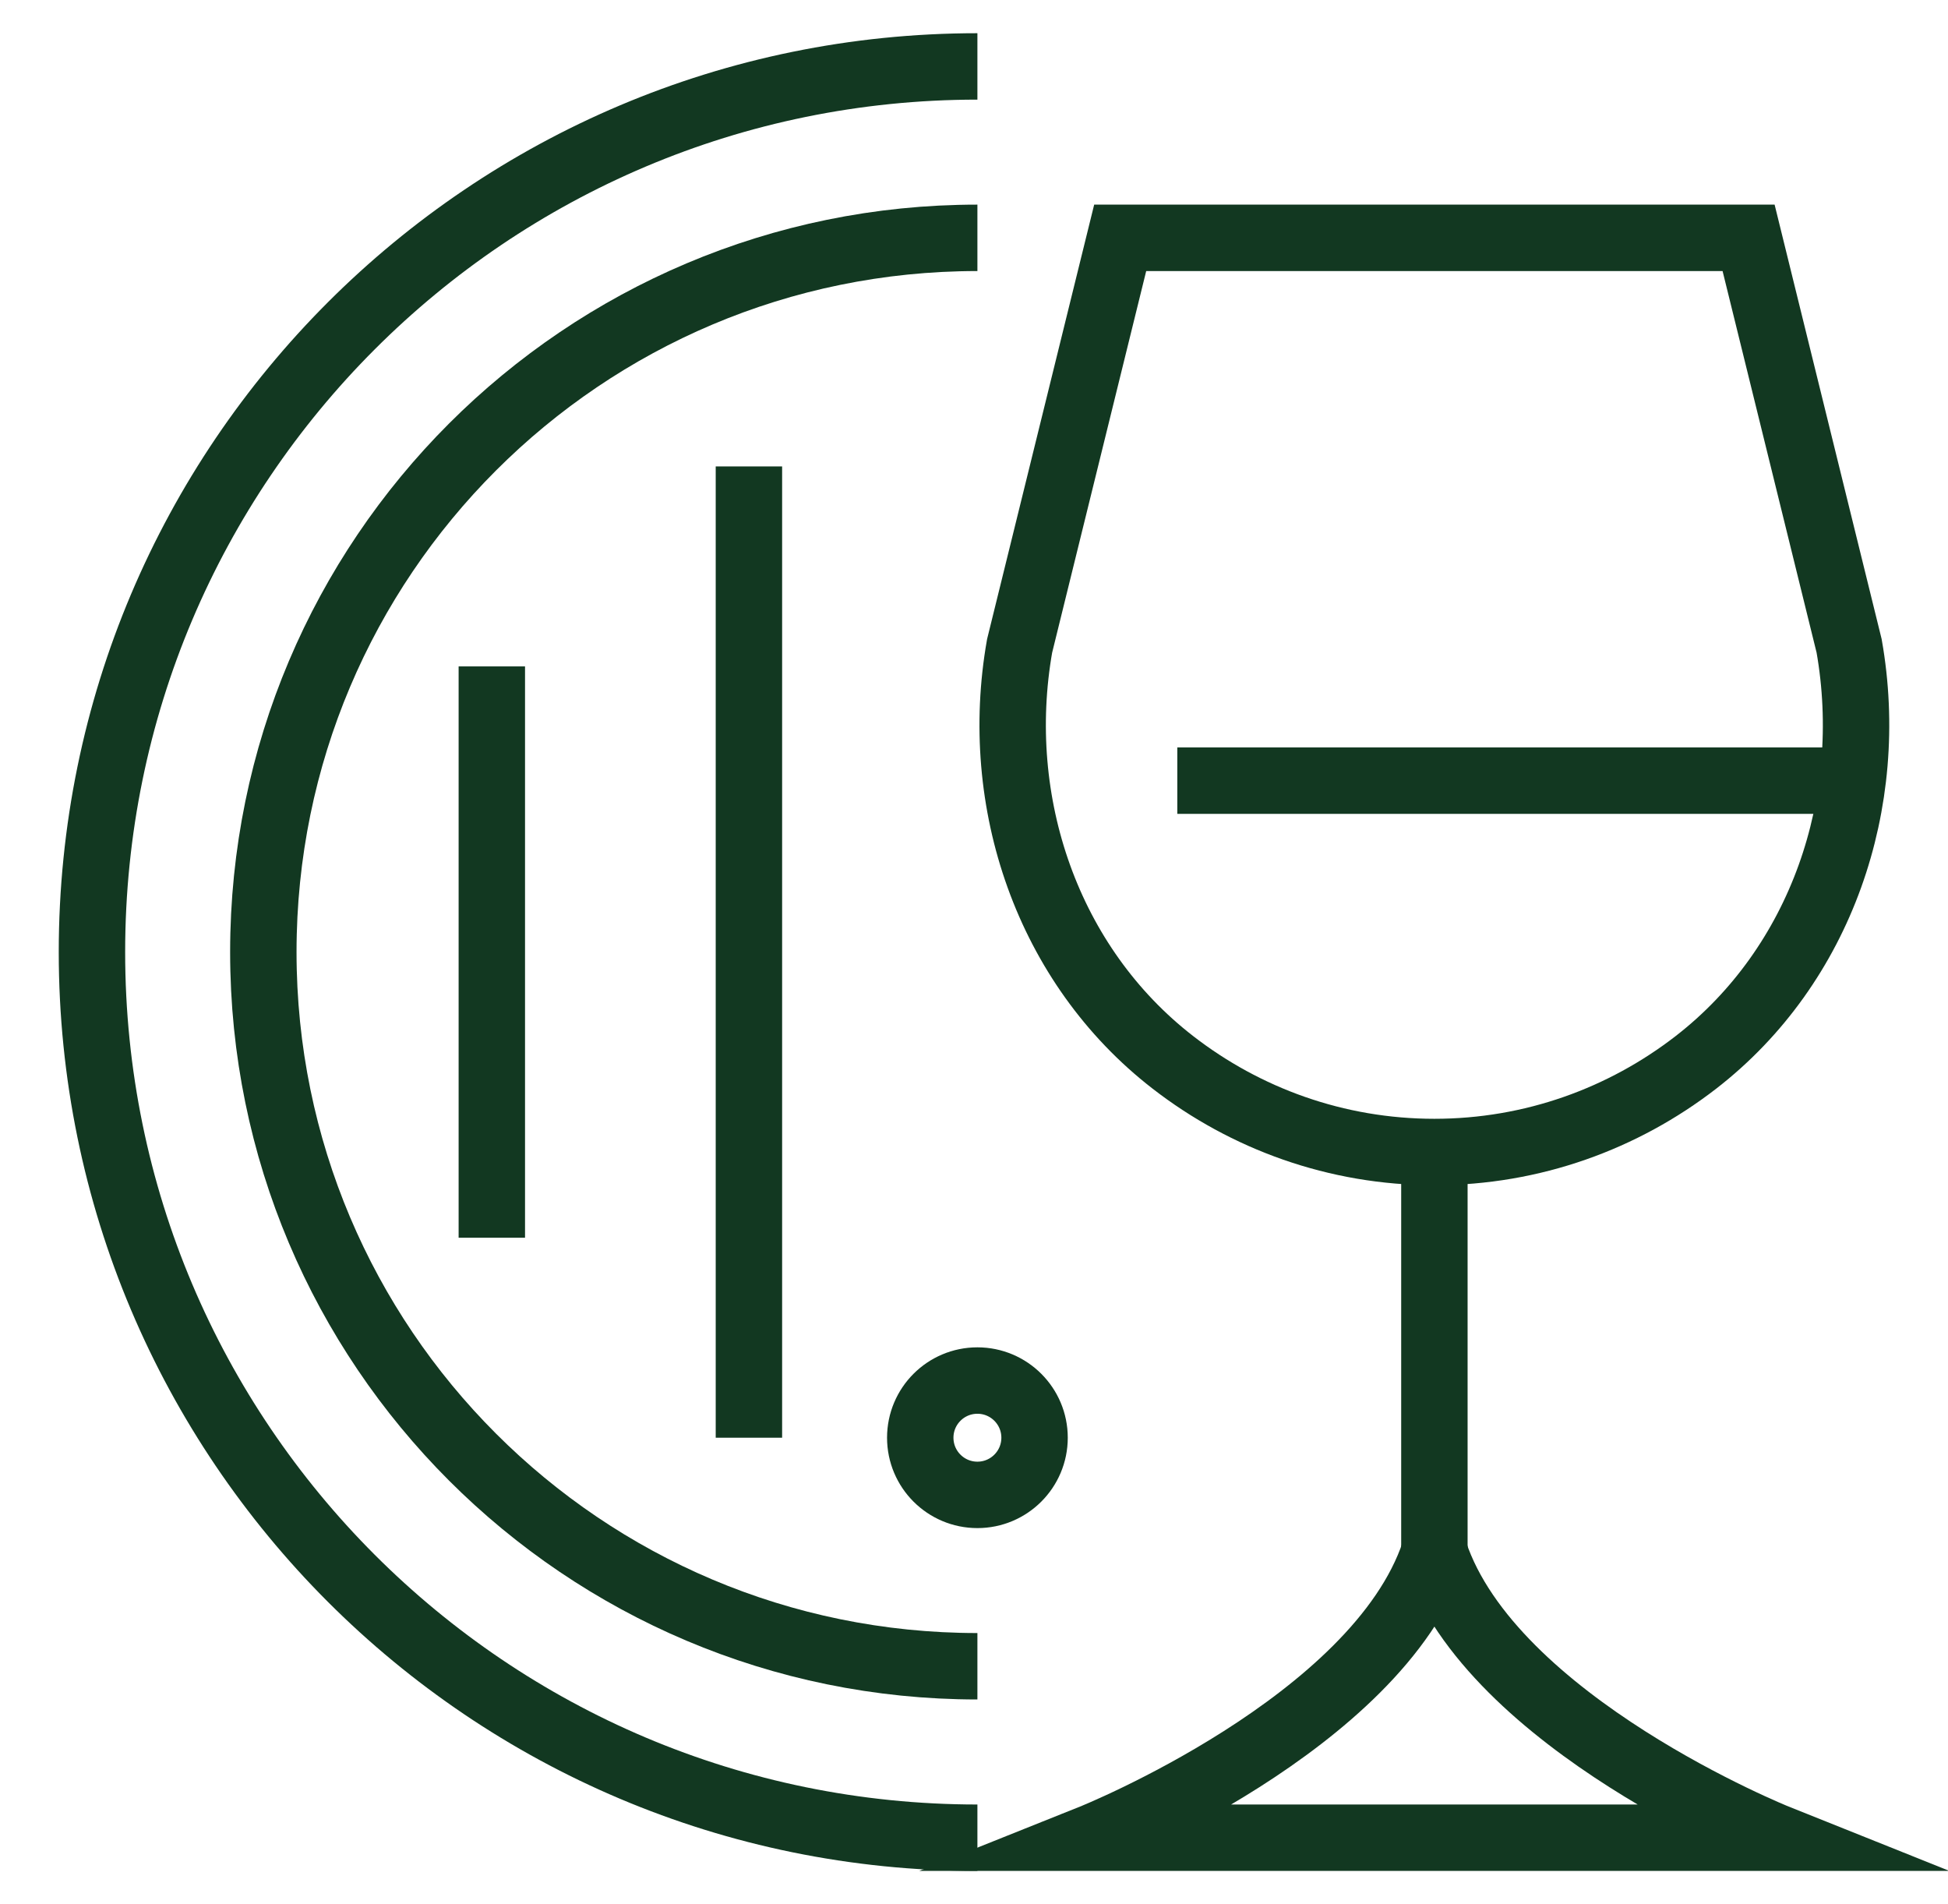 <?xml version="1.0" encoding="utf-8"?>
<!-- Generator: Adobe Illustrator 16.0.0, SVG Export Plug-In . SVG Version: 6.00 Build 0)  -->
<!DOCTYPE svg PUBLIC "-//W3C//DTD SVG 1.1//EN" "http://www.w3.org/Graphics/SVG/1.1/DTD/svg11.dtd">
<svg version="1.1" id="Calque_1" xmlns="http://www.w3.org/2000/svg" xmlns:xlink="http://www.w3.org/1999/xlink" x="0px" y="0px"
	 width="44px" height="43px" viewBox="0 0 44 43" enable-background="new 0 0 44 43" xml:space="preserve">
<g id="wine_tourism_1_">
	<g>
		<path fill="none" stroke="#123821" stroke-width="1.5" stroke-miterlimit="10" d="M22.077,37.628
			c-8.908,0-16.129-7.221-16.129-16.128c0-8.907,7.221-16.129,16.129-16.129"/>
		<path fill="none" stroke="#123821" stroke-width="1.5" stroke-miterlimit="10" d="M22.077,41.5c-11.046,0-20-8.955-20-20
			c0-11.045,8.954-20,20-20"/>
		<line fill="none" stroke="#123821" stroke-width="1.5" stroke-miterlimit="10" x1="11.109" y1="15.049" x2="11.109" y2="27.951"/>
		<line fill="none" stroke="#123821" stroke-width="1.5" stroke-miterlimit="10" x1="16.916" y1="10.533" x2="16.916" y2="32.467"/>
		<circle fill="none" stroke="#123821" stroke-width="1.5" stroke-miterlimit="10" cx="22.077" cy="32.467" r="1.291"/>
	</g>
	<g>
		<path fill="none" stroke="#123821" stroke-width="1.5" stroke-miterlimit="10" d="M24.657,41.5H40.14c0,0-6.45-2.581-7.741-6.452
			C31.109,38.919,24.657,41.5,24.657,41.5z"/>
		<line fill="none" stroke="#123821" stroke-width="1.5" stroke-miterlimit="10" x1="32.399" y1="26.662" x2="32.399" y2="35.694"/>
		<path fill="none" stroke="#123821" stroke-width="1.5" stroke-miterlimit="10" d="M39.496,5.371H25.302l-2.272,9.216
			c-0.623,3.53,0.629,7.211,3.464,9.405c1.637,1.268,3.687,2.023,5.905,2.023c2.219,0,4.268-0.756,5.906-2.023
			c2.833-2.194,4.084-5.875,3.462-9.405L39.496,5.371z"/>
		<line fill="none" stroke="#123821" stroke-width="1.5" stroke-miterlimit="10" x1="26.592" y1="17.629" x2="41.431" y2="17.629"/>
	</g>
</g>
</svg>
